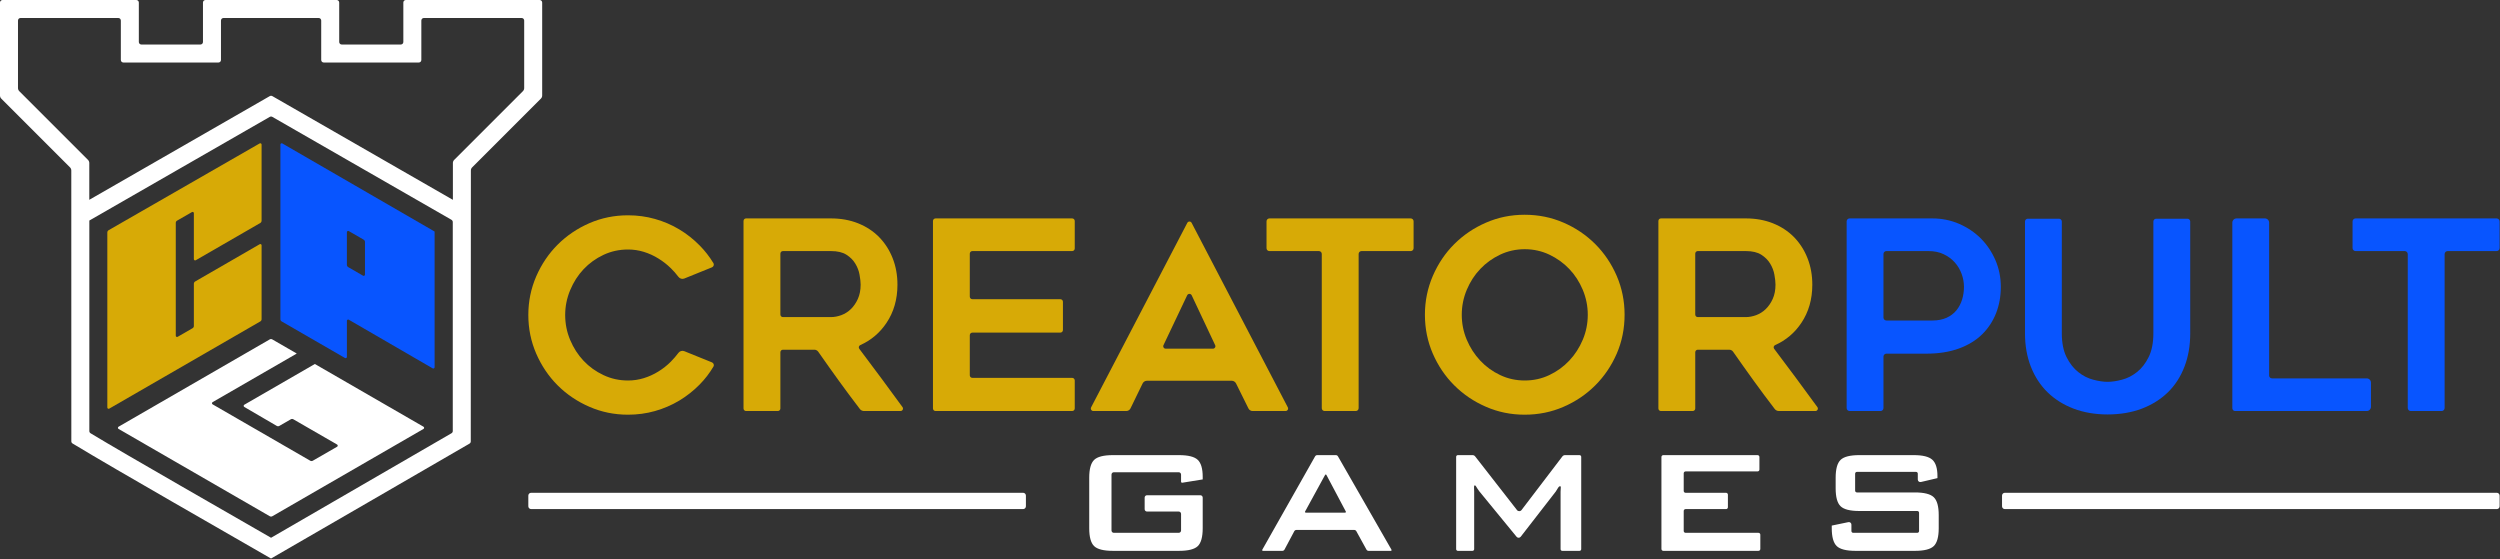 <svg style="fill-rule:evenodd;clip-rule:evenodd;stroke-linejoin:round;stroke-miterlimit:2;" xml:space="preserve" xmlns:xlink="http://www.w3.org/1999/xlink" xmlns="http://www.w3.org/2000/svg" version="1.1" viewBox="0 0 2124 475" height="100%" width="100%"><rect x="0" y="0" width="2124" height="475" fill="#333333" stroke="none"/><g id="g4"><path style="fill:#fff;fill-rule:nonzero;" d="M1001.44,401.215l-55.113,0c-1.1,0 -1.991,0.892 -1.991,1.996l-0,47.496c-0,1.1 0.891,1.988 1.991,1.988l55.113,-0c1.1,-0 1.991,-0.888 1.991,-1.988l0,-14.104c0,-1.1 -0.891,-1.988 -1.991,-1.988l-26.954,0c-1.096,0 -1.988,-0.891 -1.988,-1.991l0,-9.871c0,-1.1 0.892,-1.992 1.988,-1.992l45.345,0c1.096,0 1.992,0.892 1.992,1.992l0,26.017c0,7.437 -1.387,12.504 -4.158,15.2c-2.771,2.691 -8.104,4.037 -16.004,4.037l-56.096,0c-7.9,0 -13.234,-1.346 -16.004,-4.037c-2.771,-2.696 -4.155,-7.763 -4.155,-15.2l0,-42.859c0,-7.387 1.384,-12.437 4.155,-15.158c2.77,-2.717 8.104,-4.075 16.004,-4.075l56.096,-0c7.795,-0 13.108,1.329 15.929,4c2.821,2.662 4.233,7.487 4.233,14.462l0,2.188l-17.346,2.8c-0.55,0.087 -1.046,-0.333 -1.046,-0.892l0,-6.025c0,-1.104 -0.891,-1.996 -1.991,-1.996" id="path2"></path></g><g id="g8"><path style="fill:#fff;fill-rule:nonzero;" d="M1109.36,435.536l33.479,0c0.483,0 0.792,-0.516 0.567,-0.946l-16.488,-31.087c-0.237,-0.454 -0.883,-0.458 -1.129,-0.008l-16.992,31.091c-0.233,0.429 0.075,0.95 0.563,0.95m-36.934,31.513l44.875,-79.321c0.367,-0.65 1.059,-1.054 1.809,-1.054l15.821,-0c0.741,-0 1.429,0.4 1.8,1.041l45.479,79.33c0.246,0.429 -0.063,0.962 -0.554,0.962l-18.9,0c-0.759,0 -1.459,-0.417 -1.825,-1.079l-8.588,-15.621c-0.362,-0.662 -1.058,-1.075 -1.821,-1.075l-49.075,0c-0.766,0 -1.471,0.425 -1.833,1.1l-8.292,15.571c-0.362,0.679 -1.066,1.104 -1.837,1.104l-16.5,0c-0.492,0 -0.8,-0.529 -0.559,-0.958" id="path6"></path></g><g id="g12"><path style="fill:#fff;fill-rule:nonzero;" d="M1237.14,466.557l-0,-78.437c-0,-0.8 0.646,-1.446 1.446,-1.446l12.5,-0c0.862,-0 1.679,0.396 2.204,1.079l35.554,45.612c0.975,1.255 2.871,1.242 3.829,-0.02l34.733,-45.571c0.53,-0.692 1.35,-1.1 2.225,-1.1l12.325,-0c0.8,-0 1.446,0.646 1.446,1.446l0,78.437c0,0.8 -0.646,1.45 -1.446,1.45l-14.65,0c-0.8,0 -1.445,-0.65 -1.445,-1.45l-0,-48.796c-0,-0.975 0.066,-2.208 0.191,-3.696c0.125,-1.487 -1.425,-1.166 -2.196,0.192c-0.766,1.358 -1.458,2.475 -2.075,3.35l-29.791,38.408c-0.879,1.134 -2.588,1.159 -3.496,0.046l-31.654,-38.608c-1.129,-1.538 -2.092,-2.992 -2.888,-4.346c-0.796,-1.362 -1.691,-0.737 -1.616,0.65c0.079,1.388 0.116,2.717 0.116,4.004l0,48.796c0,0.8 -0.646,1.45 -1.446,1.45l-12.42,0c-0.8,0 -1.446,-0.65 -1.446,-1.45" id="path10"></path></g><g id="g16"><path style="fill:#fff;fill-rule:nonzero;" d="M1411.55,466.42l0,-78.163c0,-0.875 0.708,-1.583 1.583,-1.583l80.088,-0c0.875,-0 1.583,0.708 1.583,1.583l0,10.679c0,0.879 -0.708,1.588 -1.583,1.588l-61.158,-0c-0.875,-0 -1.584,0.704 -1.584,1.583l0,14.988c0,0.875 0.709,1.587 1.584,1.587l34.379,0c0.879,0 1.587,0.708 1.587,1.588l0,10.679c0,0.875 -0.708,1.583 -1.587,1.583l-34.379,0c-0.875,0 -1.584,0.713 -1.584,1.588l0,16.987c0,0.875 0.709,1.588 1.584,1.588l61.925,-0c0.879,-0 1.587,0.708 1.587,1.583l0,12.142c0,0.875 -0.708,1.587 -1.587,1.587l-80.855,0c-0.875,0 -1.583,-0.712 -1.583,-1.587" id="path14"></path></g><g id="g20"><path style="fill:#fff;fill-rule:nonzero;" d="M1627.85,400.907l-50.217,0c-0.837,0 -1.516,0.675 -1.516,1.513l-0,14.437c-0,0.833 0.679,1.513 1.516,1.513l49.188,-0c7.954,-0 13.325,1.366 16.121,4.083c2.796,2.717 4.196,7.771 4.196,15.158l-0,11.154c-0,7.388 -1.4,12.446 -4.196,15.159c-2.796,2.721 -8.167,4.083 -16.121,4.083l-50.242,0c-7.954,0 -13.325,-1.362 -16.121,-4.083c-2.795,-2.713 -4.195,-7.771 -4.195,-15.159l-0,-2.229l14.129,-2.929c1.325,-0.275 2.571,0.738 2.571,2.092l-0,5.475c-0,0.841 0.675,1.521 1.512,1.521l54.45,-0c0.838,-0 1.517,-0.68 1.517,-1.521l-0,-15.509c-0,-0.837 -0.679,-1.516 -1.517,-1.516l-49.196,-0c-7.896,-0 -13.233,-1.363 -16.004,-4.079c-2.771,-2.717 -4.154,-7.771 -4.154,-15.159l-0,-9.004c-0,-7.383 1.383,-12.437 4.154,-15.158c2.771,-2.717 8.108,-4.075 16.004,-4.075l46.167,-0c7.65,-0 12.921,1.304 15.812,3.921c2.9,2.616 4.35,7.262 4.35,13.929l0,1.691l-14.07,3.305c-1.338,0.32 -2.625,-0.7 -2.625,-2.08l-0,-5.02c-0,-0.838 -0.68,-1.513 -1.513,-1.513" id="path18"></path></g><g id="g24"><path style="fill:#d7aa06;fill-rule:nonzero;" d="M149.342,189.338l0,95.901c0,0.816 0.885,1.327 1.591,0.92l12.703,-7.327c0.664,-0.384 1.073,-1.091 1.073,-1.858l0,-35.895c0,-0.801 0.427,-1.544 1.122,-1.944l54.815,-31.648c0.712,-0.412 1.604,0.104 1.604,0.926l-0,62.803c-0,0.766 -0.409,1.474 -1.074,1.86l-128.342,74.096c-0.729,0.42 -1.643,-0.106 -1.643,-0.948l0,-148.689c0,-0.816 0.437,-1.569 1.145,-1.976l128.271,-73.696c0.732,-0.42 1.643,0.108 1.643,0.95l-0,64.711c-0,0.8 -0.429,1.541 -1.123,1.943l-54.816,31.647c-0.712,0.411 -1.602,-0.102 -1.602,-0.925l0,-39.093c0,-0.818 -0.885,-1.327 -1.593,-0.92l-12.698,7.302c-0.667,0.383 -1.076,1.091 -1.076,1.86" id="path22"></path></g><g id="g28"><path style="fill:#0855ff;fill-rule:nonzero;" d="M295.82,226.93l12.629,7.302c0.728,0.418 1.639,-0.106 1.639,-0.946l-0,-27.743c-0,-0.786 -0.42,-1.511 -1.1,-1.905l-12.629,-7.304c-0.729,-0.42 -1.638,0.106 -1.638,0.946l-0,27.745c-0,0.784 0.42,1.511 1.099,1.905m71.772,86.024l-71.263,-41.329c-0.714,-0.413 -1.608,0.102 -1.608,0.929l-0,30.689c-0,0.816 -0.884,1.327 -1.591,0.92l-53.826,-31.09c-0.665,-0.383 -1.074,-1.091 -1.074,-1.857l-0,-148.396c-0,-0.844 0.914,-1.37 1.645,-0.948l129.362,74.836l-0,115.298c-0,0.844 -0.916,1.372 -1.645,0.948" id="path26"></path></g><g id="g32"><path style="fill:#d7aa06;fill-rule:nonzero;" d="M569.918,307.299c-3.217,3.212 -6.754,6.004 -10.642,8.375c-3.85,2.404 -7.95,4.237 -12.262,5.587c-4.35,1.342 -8.8,2.013 -13.429,2.013c-7.459,-0 -14.421,-1.521 -20.888,-4.6c-6.504,-3.038 -12.125,-7.1 -16.896,-12.154c-4.771,-5.055 -8.554,-10.955 -11.383,-17.675c-2.825,-6.713 -4.242,-13.78 -4.242,-21.238c0,-7.279 1.417,-14.317 4.242,-21.104c2.829,-6.783 6.612,-12.725 11.383,-17.775c4.771,-5.054 10.392,-9.121 16.896,-12.192c6.467,-3.041 13.429,-4.562 20.888,-4.562c4.629,-0 9.079,0.671 13.429,2.012c4.312,1.346 8.412,3.184 12.262,5.588c3.888,2.366 7.425,5.125 10.642,8.271c2.362,2.308 4.512,4.758 6.446,7.325c1.175,1.562 3.204,2.195 5.012,1.462l23.492,-9.5c1.417,-0.575 2.021,-2.296 1.233,-3.6c-3.287,-5.429 -7.187,-10.45 -11.725,-15.021c-5.196,-5.3 -10.996,-9.862 -17.321,-13.641c-6.325,-3.817 -13.183,-6.755 -20.57,-8.838c-7.35,-2.083 -14.984,-3.112 -22.9,-3.112c-11.63,-0 -22.588,2.229 -32.838,6.683c-10.283,4.487 -19.262,10.567 -26.967,18.237c-7.67,7.671 -13.712,16.646 -18.2,26.934c-4.454,10.283 -6.716,21.237 -6.716,32.833c-0,11.629 2.262,22.583 6.716,32.867c4.488,10.287 10.53,19.262 18.2,26.933c7.705,7.671 16.684,13.75 26.967,18.2c10.25,4.488 21.208,6.721 32.838,6.721c7.916,-0 15.55,-1.025 22.9,-3.113c7.387,-2.083 14.245,-5.054 20.57,-8.837c6.325,-3.817 12.125,-8.342 17.321,-13.642c4.554,-4.616 8.471,-9.696 11.763,-15.275c0.771,-1.304 0.162,-3.012 -1.242,-3.579l-23.512,-9.517c-1.817,-0.729 -3.846,-0.1 -5.021,1.467c-1.934,2.588 -4.084,5.075 -6.446,7.467" id="path30"></path></g><g id="g36"><path style="fill:#d7aa06;fill-rule:nonzero;" d="M714.793,267.745c-3.038,1.095 -5.975,1.658 -8.8,1.658l-40.821,-0c-1.192,-0 -2.158,-0.967 -2.158,-2.158l-0,-51.771c-0,-1.192 0.966,-2.159 2.158,-2.159l40.821,0c5.512,0 9.896,1.025 13.146,3.109c3.287,2.087 5.796,4.629 7.562,7.6c1.804,3.004 3.009,6.116 3.571,9.4c0.6,3.287 0.921,6.112 0.921,8.483c-0,4.629 -0.813,8.658 -2.371,12.088c-1.554,3.425 -3.533,6.291 -5.9,8.591c-2.371,2.296 -5.092,4.029 -8.129,5.159m15.258,28.608c-0.825,-1.092 -0.383,-2.621 0.863,-3.175c9.141,-4.088 16.583,-10.358 22.262,-18.863c6.184,-9.225 9.296,-20.037 9.296,-32.408c0,-8.2 -1.379,-15.762 -4.137,-22.687c-2.755,-6.934 -6.609,-12.867 -11.559,-17.888c-4.908,-4.983 -10.85,-8.837 -17.775,-11.625c-6.962,-2.762 -14.6,-4.142 -22.975,-4.142l-72.166,0c-1.196,0 -2.163,0.971 -2.163,2.163l0,159.325c0,1.192 0.967,2.158 2.163,2.158l26.995,0c1.192,0 2.159,-0.966 2.159,-2.158l-0,-47.779c-0,-1.192 0.966,-2.159 2.158,-2.159l26.708,0c1.313,0 2.546,0.646 3.296,1.725c5.821,8.35 11.675,16.571 17.496,24.642c5.833,8.071 11.783,16.05 17.863,23.996c0.833,1.087 2.137,1.733 3.508,1.733l31.058,0c1.696,0 2.679,-1.933 1.684,-3.304c-12.121,-16.642 -24.359,-33.171 -36.734,-49.554" id="path34"></path></g><g id="g40"><path style="fill:#d7aa06;fill-rule:nonzero;" d="M1492.06,267.745c-3.037,1.095 -5.975,1.658 -8.8,1.658l-40.82,-0c-1.192,-0 -2.163,-0.967 -2.163,-2.158l0,-51.771c0,-1.192 0.971,-2.159 2.163,-2.159l40.82,0c5.513,0 9.896,1.025 13.146,3.109c3.288,2.087 5.796,4.629 7.563,7.6c1.804,3.004 3.004,6.116 3.571,9.4c0.6,3.287 0.92,6.112 0.92,8.483c0,4.629 -0.816,8.658 -2.37,12.088c-1.555,3.425 -3.534,6.291 -5.905,8.591c-2.366,2.296 -5.087,4.029 -8.125,5.159m15.255,28.608c-0.821,-1.092 -0.384,-2.621 0.866,-3.175c9.142,-4.088 16.584,-10.358 22.263,-18.863c6.183,-9.225 9.291,-20.037 9.291,-32.408c0,-8.2 -1.379,-15.762 -4.133,-22.687c-2.758,-6.934 -6.608,-12.867 -11.554,-17.888c-4.917,-4.983 -10.854,-8.837 -17.783,-11.625c-6.963,-2.762 -14.596,-4.142 -22.971,-4.142l-72.171,0c-1.192,0 -2.158,0.971 -2.158,2.163l-0,159.325c-0,1.192 0.966,2.158 2.158,2.158l27,0c1.192,0 2.154,-0.966 2.154,-2.158l0,-47.779c0,-1.192 0.971,-2.159 2.163,-2.159l26.708,0c1.312,0 2.542,0.646 3.292,1.725c5.825,8.35 11.679,16.571 17.495,24.642c5.838,8.071 11.788,16.05 17.867,23.996c0.838,1.087 2.133,1.733 3.508,1.733l31.059,0c1.696,0 2.679,-1.933 1.683,-3.304c-12.121,-16.642 -24.354,-33.171 -36.737,-49.554" id="path38"></path></g><g id="g44"><path style="fill:#d7aa06;fill-rule:nonzero;" d="M913.105,211.136l0,-23.379c0,-1.204 -0.975,-2.187 -2.183,-2.187l-116.083,-0c-1.209,-0 -2.184,0.983 -2.184,2.187l0,159.275c0,1.204 0.975,2.183 2.184,2.183l116.083,0c1.208,0 2.183,-0.979 2.183,-2.183l0,-23.804c0,-1.204 -0.975,-2.183 -2.183,-2.183l-84.804,-0c-1.208,-0 -2.183,-0.975 -2.183,-2.184l-0,-34.087c-0,-1.204 0.975,-2.184 2.183,-2.184l74.767,0c1.204,0 2.183,-0.975 2.183,-2.183l-0,-24.017c-0,-1.204 -0.979,-2.179 -2.183,-2.179l-74.767,0c-1.208,0 -2.183,-0.975 -2.183,-2.187l-0,-36.521c-0,-1.208 0.975,-2.188 2.183,-2.188l84.804,0c1.208,0 2.183,-0.975 2.183,-2.179" id="path42"></path></g><g id="g48"><path style="fill:#d7aa06;fill-rule:nonzero;" d="M988.468,293.307l20.142,-42.408c0.775,-1.625 3.095,-1.621 3.862,0.008l19.958,42.408c0.642,1.355 -0.35,2.917 -1.85,2.917l-40.262,0c-1.504,0 -2.496,-1.567 -1.85,-2.925m23.929,-103.975c-0.771,-1.483 -2.892,-1.483 -3.662,0l-81.738,156.771c-0.729,1.425 0.304,3.108 1.9,3.108l27.975,0c1.529,0 2.921,-0.871 3.592,-2.246l10.283,-21.145c0.696,-1.43 2.146,-2.338 3.733,-2.338l71.946,0c1.579,0 3.021,0.896 3.721,2.308l10.513,21.205c0.675,1.358 2.062,2.216 3.579,2.216l27.996,0c1.595,0 2.629,-1.683 1.9,-3.108l-81.738,-156.771Z" id="path46"></path></g><g id="g52"><path style="fill:#d7aa06;fill-rule:nonzero;" d="M1076.04,187.999l-0,22.891c-0,1.338 1.087,2.425 2.429,2.425l42.079,0c1.342,0 2.429,1.088 2.429,2.43l0,131.041c0,1.342 1.084,2.425 2.425,2.425l26.463,0c1.342,0 2.425,-1.083 2.425,-2.425l-0,-131.041c-0,-1.342 1.087,-2.43 2.429,-2.43l41.833,0c1.342,0 2.43,-1.087 2.43,-2.425l-0,-22.891c-0,-1.338 -1.088,-2.429 -2.43,-2.429l-120.083,-0c-1.342,-0 -2.429,1.091 -2.429,2.429" id="path50"></path></g><g id="g56"><path style="fill:#d7aa06;fill-rule:nonzero;" d="M1344.73,288.632c-2.829,6.717 -6.646,12.617 -11.487,17.779c-4.842,5.125 -10.496,9.221 -16.963,12.263c-6.471,3.075 -13.4,4.596 -20.854,4.596c-7.425,-0 -14.387,-1.521 -20.854,-4.596c-6.467,-3.042 -12.125,-7.138 -16.929,-12.263c-4.842,-5.162 -8.659,-11.062 -11.488,-17.779c-2.825,-6.712 -4.241,-13.783 -4.241,-21.242c-0,-7.279 1.416,-14.35 4.241,-21.133c2.829,-6.75 6.646,-12.692 11.488,-17.746c4.804,-5.087 10.462,-9.116 16.929,-12.191c6.467,-3.042 13.429,-4.596 20.854,-4.596c7.454,-0 14.383,1.554 20.854,4.596c6.467,3.075 12.121,7.104 16.963,12.191c4.841,5.054 8.658,10.996 11.487,17.746c2.829,6.783 4.242,13.854 4.242,21.133c-0,7.459 -1.413,14.53 -4.242,21.242m28.842,-54.217c-4.488,-10.354 -10.567,-19.366 -18.238,-27.037c-7.67,-7.671 -16.645,-13.75 -26.933,-18.204c-10.287,-4.488 -21.312,-6.713 -33.079,-6.713c-11.629,0 -22.554,2.225 -32.838,6.713c-10.287,4.454 -19.262,10.533 -26.933,18.204c-7.704,7.671 -13.746,16.683 -18.237,27.037c-4.45,10.359 -6.713,21.346 -6.713,32.975c0,11.771 2.263,22.796 6.713,33.084c4.491,10.287 10.533,19.262 18.237,26.933c7.671,7.667 16.646,13.746 26.933,18.2c10.284,4.488 21.209,6.717 32.838,6.717c11.767,-0 22.792,-2.229 33.079,-6.717c10.288,-4.454 19.263,-10.533 26.933,-18.2c7.671,-7.671 13.75,-16.646 18.238,-26.933c4.45,-10.288 6.675,-21.313 6.675,-33.084c-0,-11.629 -2.225,-22.616 -6.675,-32.975" id="path54"></path></g><g id="g60"><path style="fill:#0855ff;fill-rule:nonzero;" d="M1667.03,254.42c-1.062,3.429 -2.654,6.504 -4.808,9.187c-2.154,2.654 -4.95,4.775 -8.375,6.363c-3.429,1.554 -7.458,2.333 -12.087,2.333l-39.075,-0c-1.375,-0 -2.492,-1.117 -2.492,-2.492l-0,-54.008c-0,-1.375 1.117,-2.488 2.492,-2.488l35.716,0c4.913,0 9.263,0.884 12.971,2.684c3.75,1.771 6.858,4.104 9.4,6.929c2.513,2.829 4.454,6.046 5.8,9.717c1.342,3.641 2.013,7.316 2.013,11.066c-0,3.709 -0.53,7.284 -1.555,10.709m28.275,-33.4c-3.075,-7.071 -7.208,-13.217 -12.404,-18.45c-5.233,-5.192 -11.383,-9.334 -18.45,-12.405c-7.071,-3.037 -14.633,-4.595 -22.691,-4.595l-70.355,-0c-1.375,-0 -2.491,1.112 -2.491,2.487l-0,158.663c-0,1.375 1.116,2.491 2.491,2.491l26.3,0c1.371,0 2.488,-1.116 2.488,-2.491l-0,-43.759c-0,-1.375 1.117,-2.487 2.492,-2.487l33.95,-0c10.425,-0 19.616,-1.45 27.604,-4.346c7.95,-2.933 14.558,-6.929 19.791,-12.092c5.196,-5.121 9.155,-11.129 11.842,-17.987c2.683,-6.854 4.029,-14.317 4.029,-22.338c0,-8.058 -1.554,-15.621 -4.596,-22.691" id="path58"></path></g><g id="g64"><path style="fill:#0855ff;fill-rule:nonzero;" d="M1831.88,185.815c-1.312,0 -2.375,1.067 -2.375,2.375l0,94.93c0,8.162 -1.345,14.945 -4.029,20.287c-2.654,5.371 -5.975,9.613 -9.933,12.721c-3.958,3.146 -8.2,5.304 -12.758,6.471c-4.525,1.2 -8.588,1.804 -12.159,1.804c-3.571,-0 -7.633,-0.604 -12.191,-1.804c-4.525,-1.167 -8.8,-3.325 -12.725,-6.471c-3.959,-3.108 -7.284,-7.35 -9.967,-12.721c-2.688,-5.342 -4.029,-12.125 -4.029,-20.287l-0,-94.93c-0,-1.308 -1.067,-2.375 -2.379,-2.375l-26.53,0c-1.308,0 -2.37,1.067 -2.37,2.375l-0,95.071c-0,10.425 1.695,19.896 5.016,28.379c3.359,8.484 8.092,15.73 14.209,21.7c6.116,5.938 13.5,10.567 22.125,13.855c8.658,3.254 18.27,4.916 28.841,4.916c10.709,0 20.392,-1.662 29.05,-4.916c8.629,-3.288 16.013,-7.917 22.129,-13.855c6.113,-5.97 10.817,-13.216 14.067,-21.7c3.288,-8.483 4.946,-17.954 4.946,-28.379l-0,-95.071c-0,-1.308 -1.063,-2.375 -2.375,-2.375l-26.563,0Z" id="path62"></path></g><g id="g68"><path style="fill:#0855ff;fill-rule:nonzero;" d="M1927.87,319.09l-0,-129.933c-0,-1.979 -1.608,-3.587 -3.588,-3.587l-24.104,-0c-1.983,-0 -3.591,1.608 -3.591,3.587l-0,157.675c-0,1.317 1.066,2.379 2.379,2.379l111.804,0c1.979,0 3.587,-1.6 3.587,-3.583l0,-20.571c0,-1.983 -1.608,-3.587 -3.587,-3.587l-80.521,-0c-1.312,-0 -2.379,-1.067 -2.379,-2.38" id="path66"></path></g><g id="g72"><path style="fill:#0855ff;fill-rule:nonzero;" d="M1998.73,188.132l0,22.625c0,1.413 1.146,2.558 2.563,2.558l41.779,0c1.413,0 2.563,1.146 2.563,2.563l-0,130.775c-0,1.412 1.145,2.558 2.558,2.558l26.192,0c1.416,0 2.562,-1.146 2.562,-2.558l0,-130.775c0,-1.417 1.15,-2.563 2.563,-2.563l41.6,0c1.416,0 2.562,-1.145 2.562,-2.558l0,-22.625c0,-1.417 -1.146,-2.562 -2.562,-2.562l-119.817,-0c-1.417,-0 -2.563,1.145 -2.563,2.562" id="path70"></path></g><g id="g76"><path style="fill:#fff;fill-rule:nonzero;" d="M2123.67,421.049l0,9.083c0,1.317 -1.071,2.388 -2.383,2.388l-417.984,-0c-1.316,-0 -2.383,-1.071 -2.383,-2.388l0,-9.083c0,-1.317 1.067,-2.384 2.383,-2.384l417.984,0c1.312,0 2.383,1.067 2.383,2.384" id="path74"></path></g><g id="g80"><path style="fill:#fff;fill-rule:nonzero;" d="M871.61,421.049l-0,9.083c-0,1.317 -1.067,2.388 -2.384,2.388l-417.979,-0c-1.321,-0 -2.387,-1.071 -2.387,-2.388l-0,-9.083c-0,-1.317 1.066,-2.384 2.387,-2.384l417.979,0c1.317,0 2.384,1.067 2.384,2.384" id="path78"></path></g><g id="g84"><path style="fill:#fff;fill-rule:nonzero;" d="M444.262,77.462l-58.396,58.394c-0.697,0.699 -1.089,1.647 -1.089,2.634l0,31.296l-153.401,-88.133c-0.671,-0.385 -1.495,-0.385 -2.166,0l-153.343,88.102l0,-31.265c0,-0.987 -0.394,-1.935 -1.093,-2.634l-58.394,-58.394c-0.699,-0.699 -1.091,-1.647 -1.091,-2.634l0,-57.389c0,-1.186 0.964,-2.15 2.15,-2.15l83.08,0c1.186,0 2.15,0.964 2.15,2.15l-0,33.525c-0,1.189 0.963,2.152 2.151,2.152l80.768,-0c1.189,-0 2.152,-0.963 2.152,-2.152l-0,-33.525c-0,-1.186 0.963,-2.15 2.152,-2.15l80.861,0c1.188,0 2.149,0.964 2.149,2.15l0,33.525c0,1.189 0.964,2.152 2.152,2.152l80.77,-0c1.187,-0 2.15,-0.963 2.15,-2.152l-0,-33.525c-0,-1.186 0.963,-2.15 2.152,-2.15l83.077,0c1.189,0 2.152,0.964 2.152,2.15l0,57.389c0,0.987 -0.394,1.935 -1.093,2.634m-59.578,288.74c0,0.775 -0.413,1.491 -1.084,1.881l-153.284,88.791l-0.022,-0.013l-0.024,0.013c-30.717,-17.807 -122.56,-70.144 -153.334,-88.791c-0.651,-0.396 -1.034,-1.093 -1.034,-1.853l-0,-178.862l153.308,-88.081c0.671,-0.385 1.495,-0.385 2.166,0l152.163,87.423c0.708,0.407 1.145,1.16 1.145,1.976l0,177.516Zm-42,-364.052l0,33.525c0,1.188 -0.963,2.149 -2.149,2.149l-50.194,0c-1.186,0 -2.149,-0.961 -2.149,-2.149l-0,-33.525c-0,-1.187 -0.964,-2.15 -2.15,-2.15l-111.442,-0c-1.186,-0 -2.149,0.963 -2.149,2.15l-0,33.525c-0,1.188 -0.964,2.149 -2.152,2.149l-50.189,0c-1.189,0 -2.152,-0.961 -2.152,-2.149l-0,-33.525c-0,-1.187 -0.963,-2.15 -2.15,-2.15l-113.658,-0c-1.187,-0 -2.15,0.963 -2.15,2.15l-0,79.008c-0,0.989 0.392,1.935 1.091,2.634l58.393,58.394c0.7,0.699 1.094,1.647 1.094,2.634l0.034,230.11c0,0.762 0.383,1.459 1.035,1.851c39.244,23.736 129.264,74.93 168.606,97.735l0.041,-0.022l0.017,0.009c16.149,-9.228 146.767,-84.996 168.591,-97.616c0.669,-0.387 1.072,-1.087 1.072,-1.862c0.004,-18.796 0.084,-211.11 0.091,-230.22c0.002,-0.987 0.394,-1.92 1.093,-2.617l58.393,-58.396c0.7,-0.699 1.091,-1.645 1.091,-2.634l0,-79.008c0,-1.187 -0.961,-2.15 -2.149,-2.15l-113.659,-0c-1.186,-0 -2.15,0.963 -2.15,2.15" id="path82"></path></g><g id="g88"><path style="fill:#fff;fill-rule:nonzero;" d="M267.501,309.248l-59.939,34.608c-0.731,0.422 -0.733,1.474 -0.004,1.9l27.583,16.093c0.675,0.394 1.511,0.396 2.188,0.004l9.742,-5.622c0.675,-0.392 1.506,-0.392 2.18,0l37.146,21.444c0.723,0.42 0.723,1.461 0,1.879l-20.643,11.878c-0.673,0.387 -1.504,0.387 -2.175,-0.002l-82.933,-47.882c-0.734,-0.422 -0.731,-1.478 0,-1.903l71.488,-41.268l-20.818,-12.021c-0.665,-0.383 -1.483,-0.383 -2.148,0l-128.428,74.177c-0.732,0.422 -0.732,1.474 -0,1.896l128.463,74.17c0.673,0.387 1.498,0.39 2.171,0.002l128.418,-74.17c0.73,-0.422 0.73,-1.476 0,-1.898l-92.291,-53.285Z" id="path86"></path></g></svg>